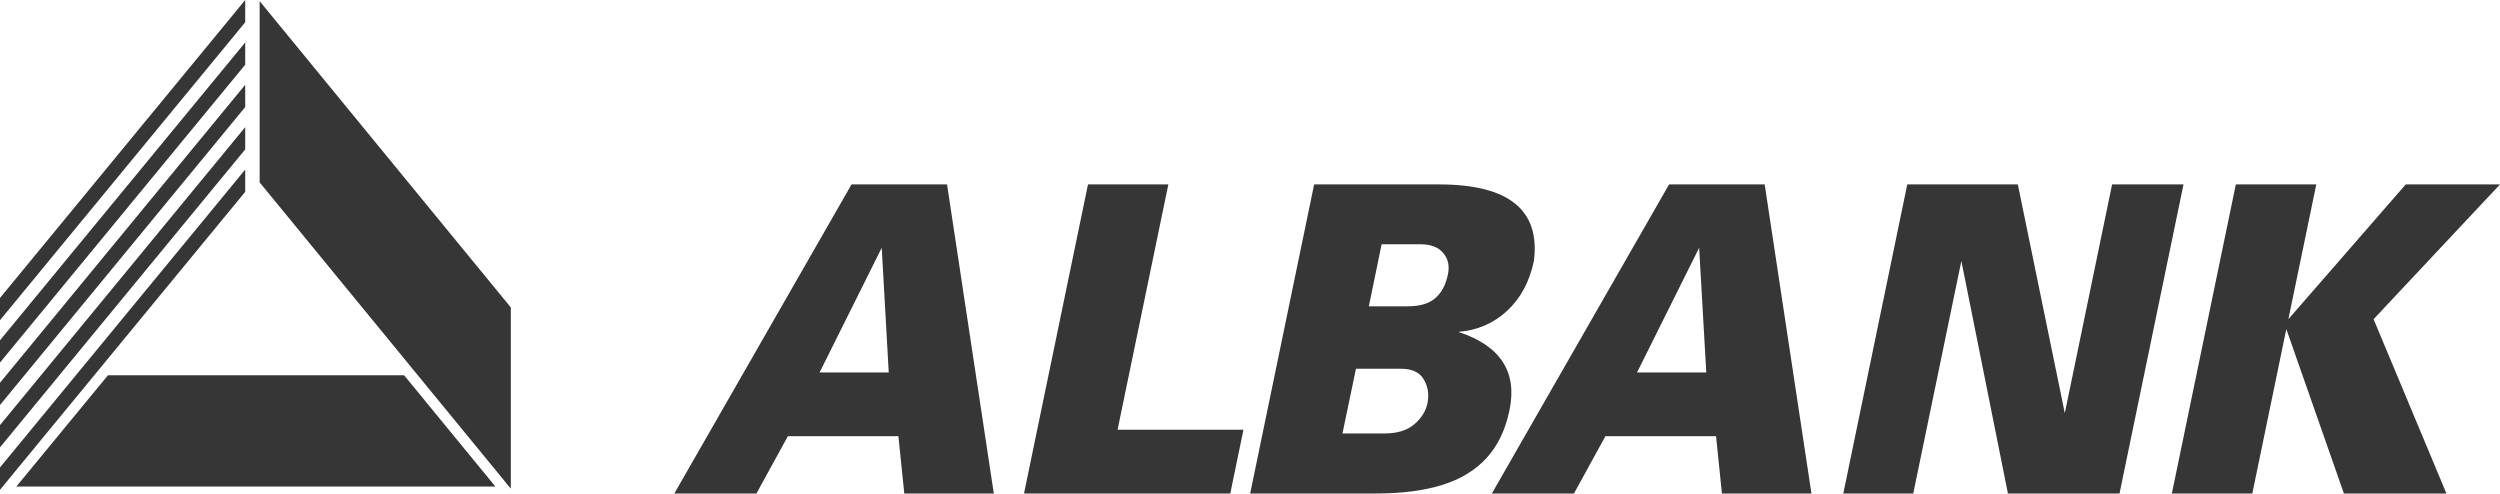 <?xml version="1.0" encoding="utf-8"?>
<!-- Generator: Adobe Illustrator 28.6.0, SVG Export Plug-In . SVG Version: 9.03 Build 54939)  -->
<svg version="1.1" id="Layer_1" xmlns="http://www.w3.org/2000/svg" xmlns:xlink="http://www.w3.org/1999/xlink" x="0px" y="0px"
	 viewBox="0 0 2426.5 479" style="enable-background:new 0 0 2426.5 479;" xml:space="preserve">
<style type="text/css">
	.st0{fill-rule:evenodd;clip-rule:evenodd;fill:#363637;}
</style>
<path class="st0" d="M252,1.1l243.8,297.3v175.9L252,177V1.1z M480.8,472.2H15.9l88.9-108h287.4L480.8,472.2z M0,475.4l238-289.2
	v-21.6L0,453.7V475.4z M0,434.2l238-289.2v-21.6L0,412.6V434.2L0,434.2z M0,393.1l238-289.2V82.3L0,371.5V393.1L0,393.1z M0,351.9
	L238,62.8V41.2L0,330.3V351.9L0,351.9z M0,310.8L238,21.6V0L0,289.2V310.8L0,310.8z M826.5,179l-172,300h79.7l30.5-55.6H872
	l5.7,55.6h86.9l-45.4-300H826.5z M862.6,361.5h-67.1l60.3-121L862.6,361.5z M1056,179l-62.1,300h200.2l12.8-61.9h-122.2L1134,179
	L1056,179L1056,179z M1275.5,179l-62.1,300h121.3c25.5,0,47.2-2.7,65.1-8.3c17.9-5.6,32.2-14.3,43.1-26.2
	c10.9-11.9,18.3-27.4,22.2-46.3c7.8-37.4-8.9-62.8-49.8-76.1c18.5-1.4,34.3-8.2,47.5-20.4c13.2-12.2,21.8-28.4,26-48.4
	c6.3-49.5-24.4-74.3-92-74.3H1275.5L1275.5,179z M1366.4,297.3h-37.8l12.4-60.2h37.8c10,0,17.3,2.8,22,8.5
	c4.8,5.6,6.3,12.6,4.5,20.9c-2.1,10.2-6.3,18-12.5,23.1C1386.7,294.8,1377.9,297.3,1366.4,297.3L1366.4,297.3z M1316.1,357.9h43.6
	c10.8,0,18.3,3.5,22.3,10.5c4.1,7,5.2,14.7,3.5,22.9c-1.6,7.8-5.9,14.6-12.8,20.5c-6.9,5.9-16.4,8.9-28.6,8.9h-41.1L1316.1,357.9z
	 M1620,179l-172,300h79.7l30.5-55.6h107.4l5.7,55.6h86.9l-45.4-300H1620z M1656.1,361.5h-67.2l60.3-121L1656.1,361.5z M1851.2,179
	l-62.1,300h67.9l46.7-225.7l45.2,225.7h108.3l62.1-300h-69.3l-45.9,222l-45.6-222H1851.2z M2170.1,179L2108,479h78.1l33-159.6
	l55.9,159.6h99.5l-70.7-169.2L2426.5,179H2335l-113.9,130.8l27.1-130.8H2170.1L2170.1,179z"/>
</svg>
